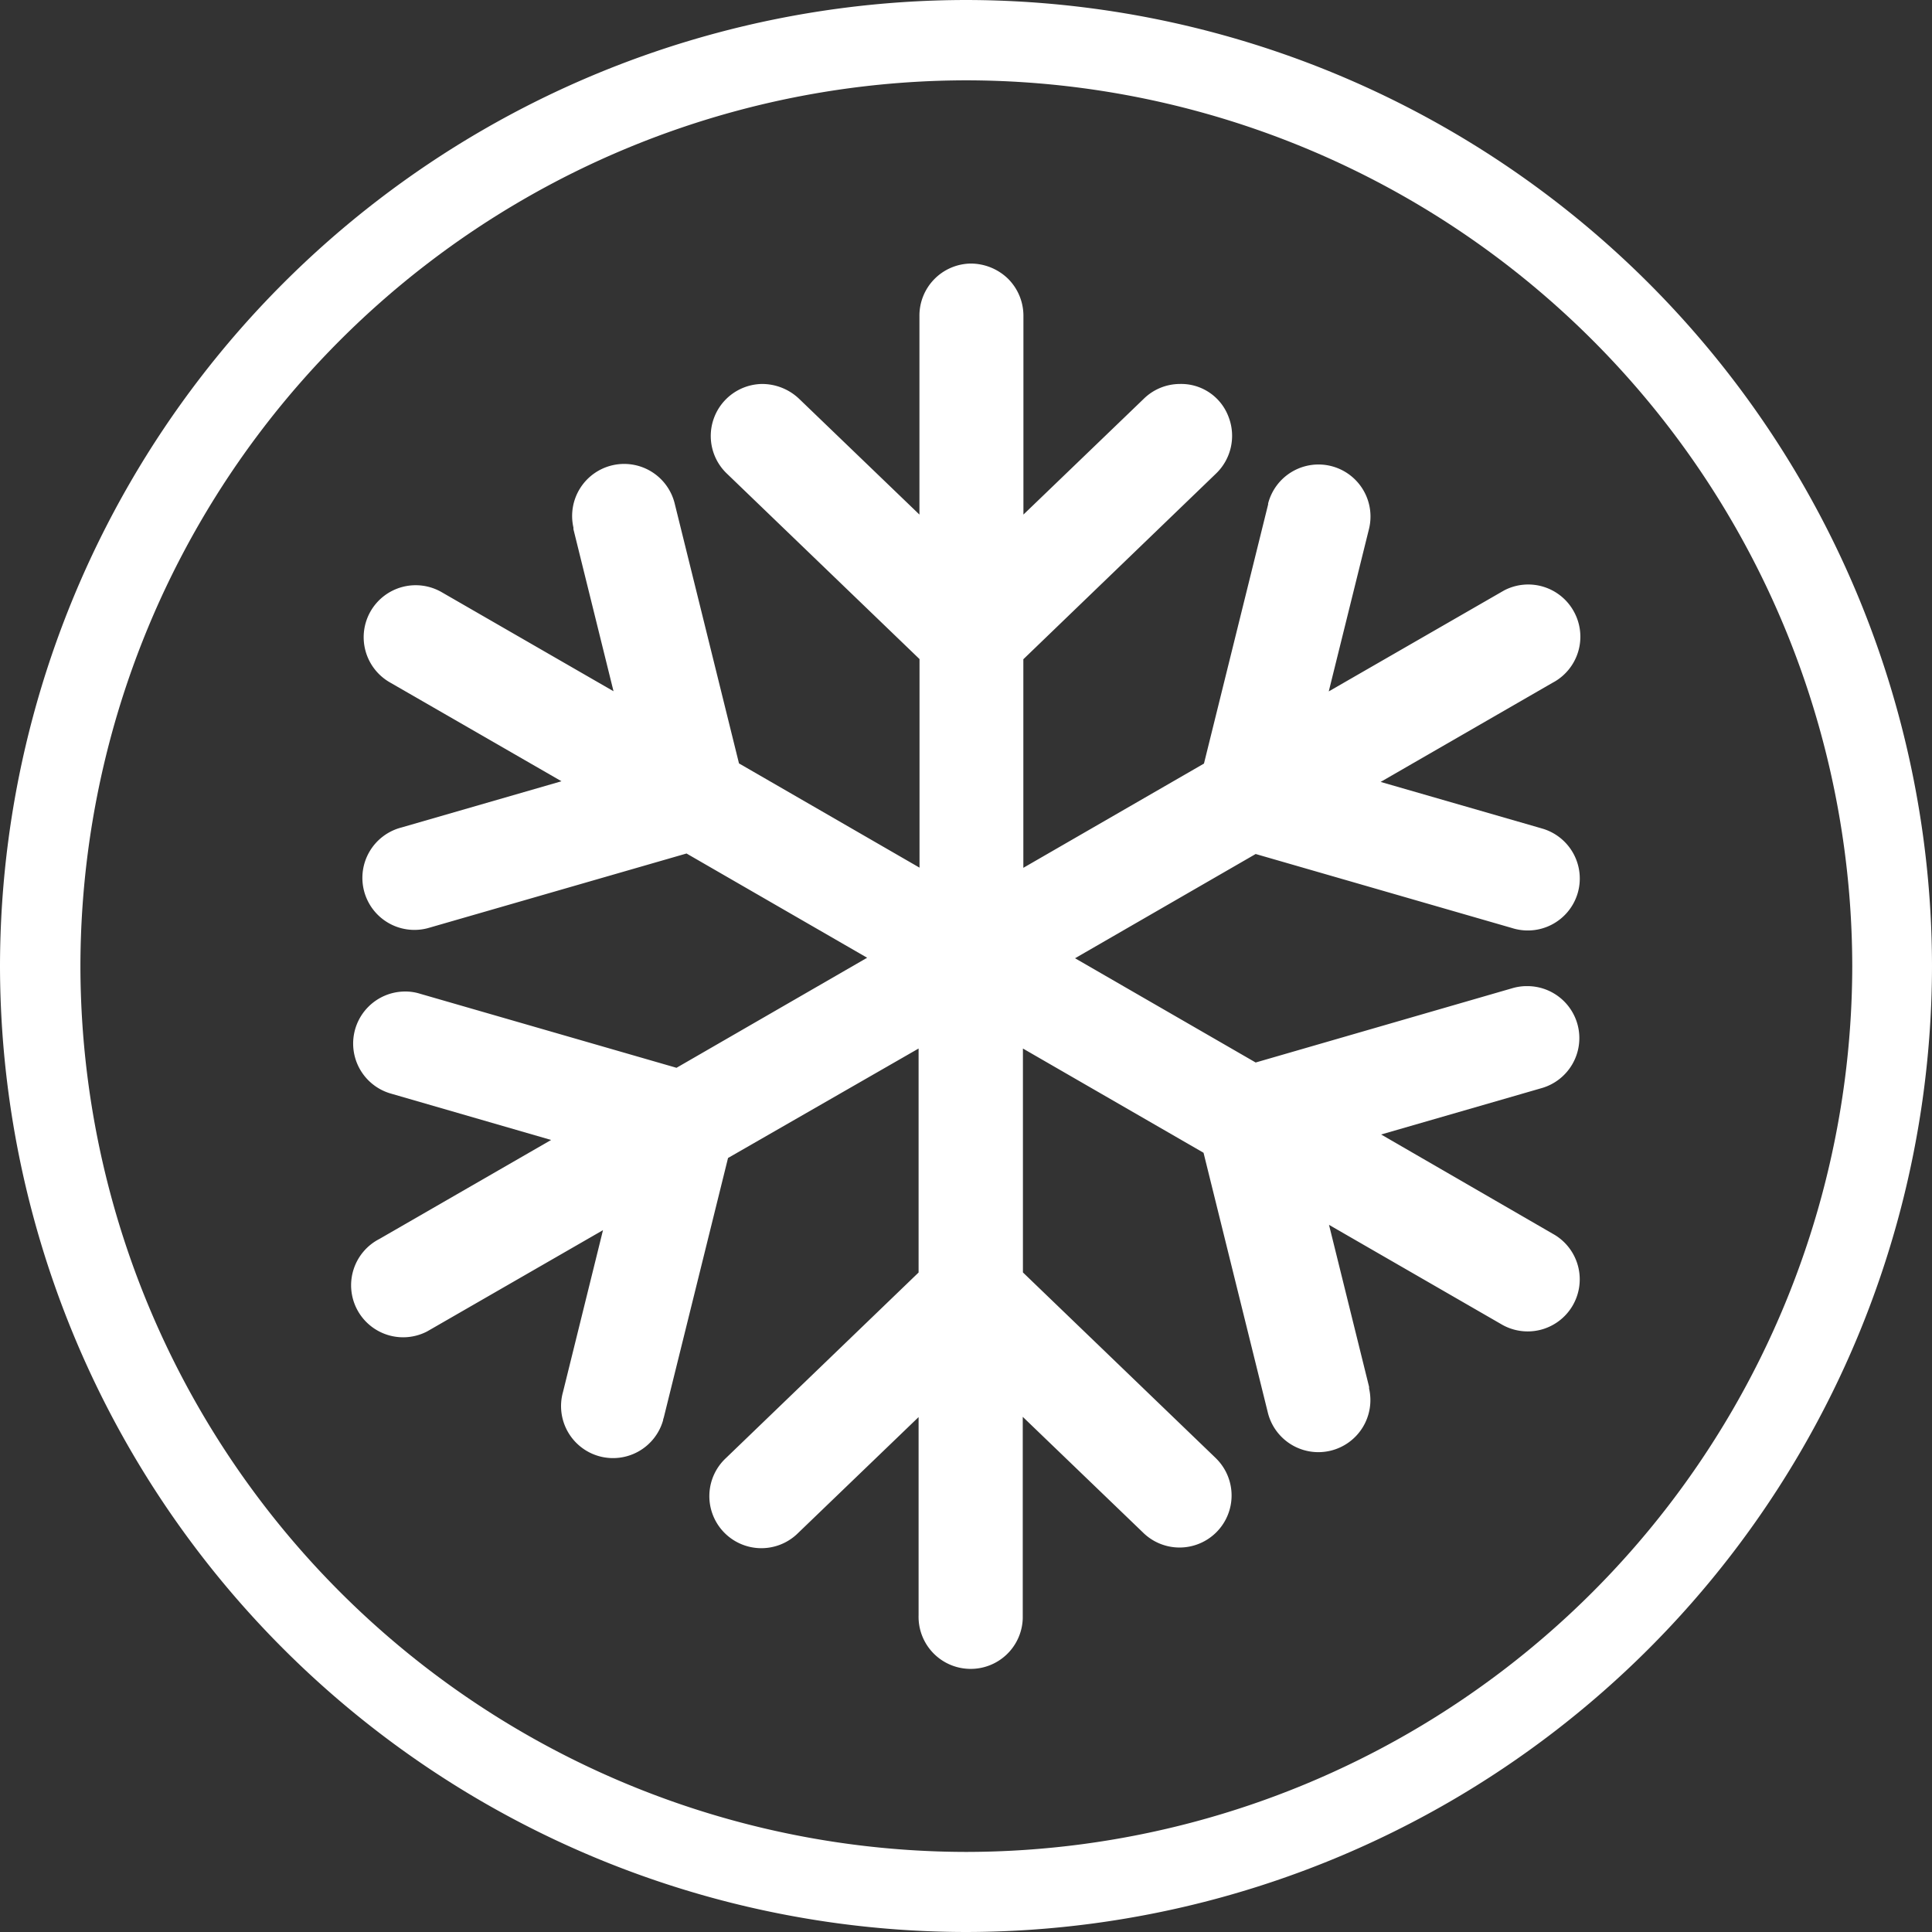 <svg xmlns="http://www.w3.org/2000/svg" width="22.944" height="22.944" viewBox="0 0 22.944 22.944">
  <rect x="0" y="0" width="22.944" height="22.944" fill="#333333" stroke="none"/>
  <g id="Groupe_1214" data-name="Groupe 1214" transform="translate(1048.855 -894.725)">
    <path id="Tracé_1093" data-name="Tracé 1093" d="M-1037.383,894.725a11.485,11.485,0,0,0-11.472,11.472,11.485,11.485,0,0,0,11.472,11.472,11.485,11.485,0,0,0,11.472-11.472A11.485,11.485,0,0,0-1037.383,894.725Zm0,21.993A10.533,10.533,0,0,1-1047.9,906.2a10.533,10.533,0,0,1,10.521-10.521,10.533,10.533,0,0,1,10.521,10.521A10.533,10.533,0,0,1-1037.383,916.718Z" fill="#ffffff"/>
    <path id="Tracé_1094" data-name="Tracé 1094" d="M-1003.621,921.907a.618.618,0,0,0-.834-.26l-.04.023-2.042,1.176.476-1.922a.618.618,0,0,0-.443-.753.618.618,0,0,0-.753.443l0,.011-.762,3.078-2.145,1.238v-2.477l2.283-2.2a.622.622,0,0,0,.153-.681.6.6,0,0,0-.58-.388.614.614,0,0,0-.427.177l-1.428,1.374v-2.355a.621.621,0,0,0-.182-.445.637.637,0,0,0-.445-.181.618.618,0,0,0-.608.624v2.357l-1.426-1.372a.638.638,0,0,0-.447-.179.618.618,0,0,0-.605.63.617.617,0,0,0,.194.437l2.285,2.2v2.477l-2.144-1.238-.761-3.076a.618.618,0,0,0-.74-.465.618.618,0,0,0-.465.74l0,.02.476,1.924-2.04-1.176a.618.618,0,0,0-.844.225.618.618,0,0,0,.225.844l2.041,1.176-1.9.549a.618.618,0,0,0-.445.752.618.618,0,0,0,.752.445l.032-.009,3.046-.879,2.145,1.238-2.264,1.307-3.044-.879a.579.579,0,0,0-.183-.027.618.618,0,0,0-.613.623.618.618,0,0,0,.451.59l1.9.55-2.04,1.176a.618.618,0,0,0-.267.832.618.618,0,0,0,.832.267l.049-.028,2.042-1.176-.475,1.922a.618.618,0,0,0,.427.762.618.618,0,0,0,.762-.427c0-.012.006-.024.009-.036l.762-3.078,2.263-1.3v2.66l-2.284,2.2a.618.618,0,0,0-.039.873.618.618,0,0,0,.873.039l.022-.021,1.428-1.374v2.353a.618.618,0,0,0,.6.637.618.618,0,0,0,.637-.6c0-.012,0-.024,0-.035v-2.358l1.425,1.371a.618.618,0,0,0,.874,0,.618.618,0,0,0,0-.874l-.012-.012-2.285-2.2v-2.659l2.145,1.238.761,3.075a.618.618,0,0,0,.74.465.618.618,0,0,0,.465-.74l0-.02-.476-1.924,2.039,1.176a.618.618,0,0,0,.849-.208.618.618,0,0,0-.208-.849l-.021-.012h0l-2.04-1.18,1.9-.549a.618.618,0,0,0,.432-.759.618.618,0,0,0-.6-.454h-.016a.617.617,0,0,0-.162.026l-3.044.881-2.145-1.238,2.145-1.238,3.044.879a.618.618,0,0,0,.776-.4.618.618,0,0,0-.4-.776l-.03-.009-1.906-.55,2.039-1.176A.618.618,0,0,0-1003.621,921.907Z" transform="translate(-26.538 -19.91)"  fill="#ffffff"/>
  </g>
</svg>
